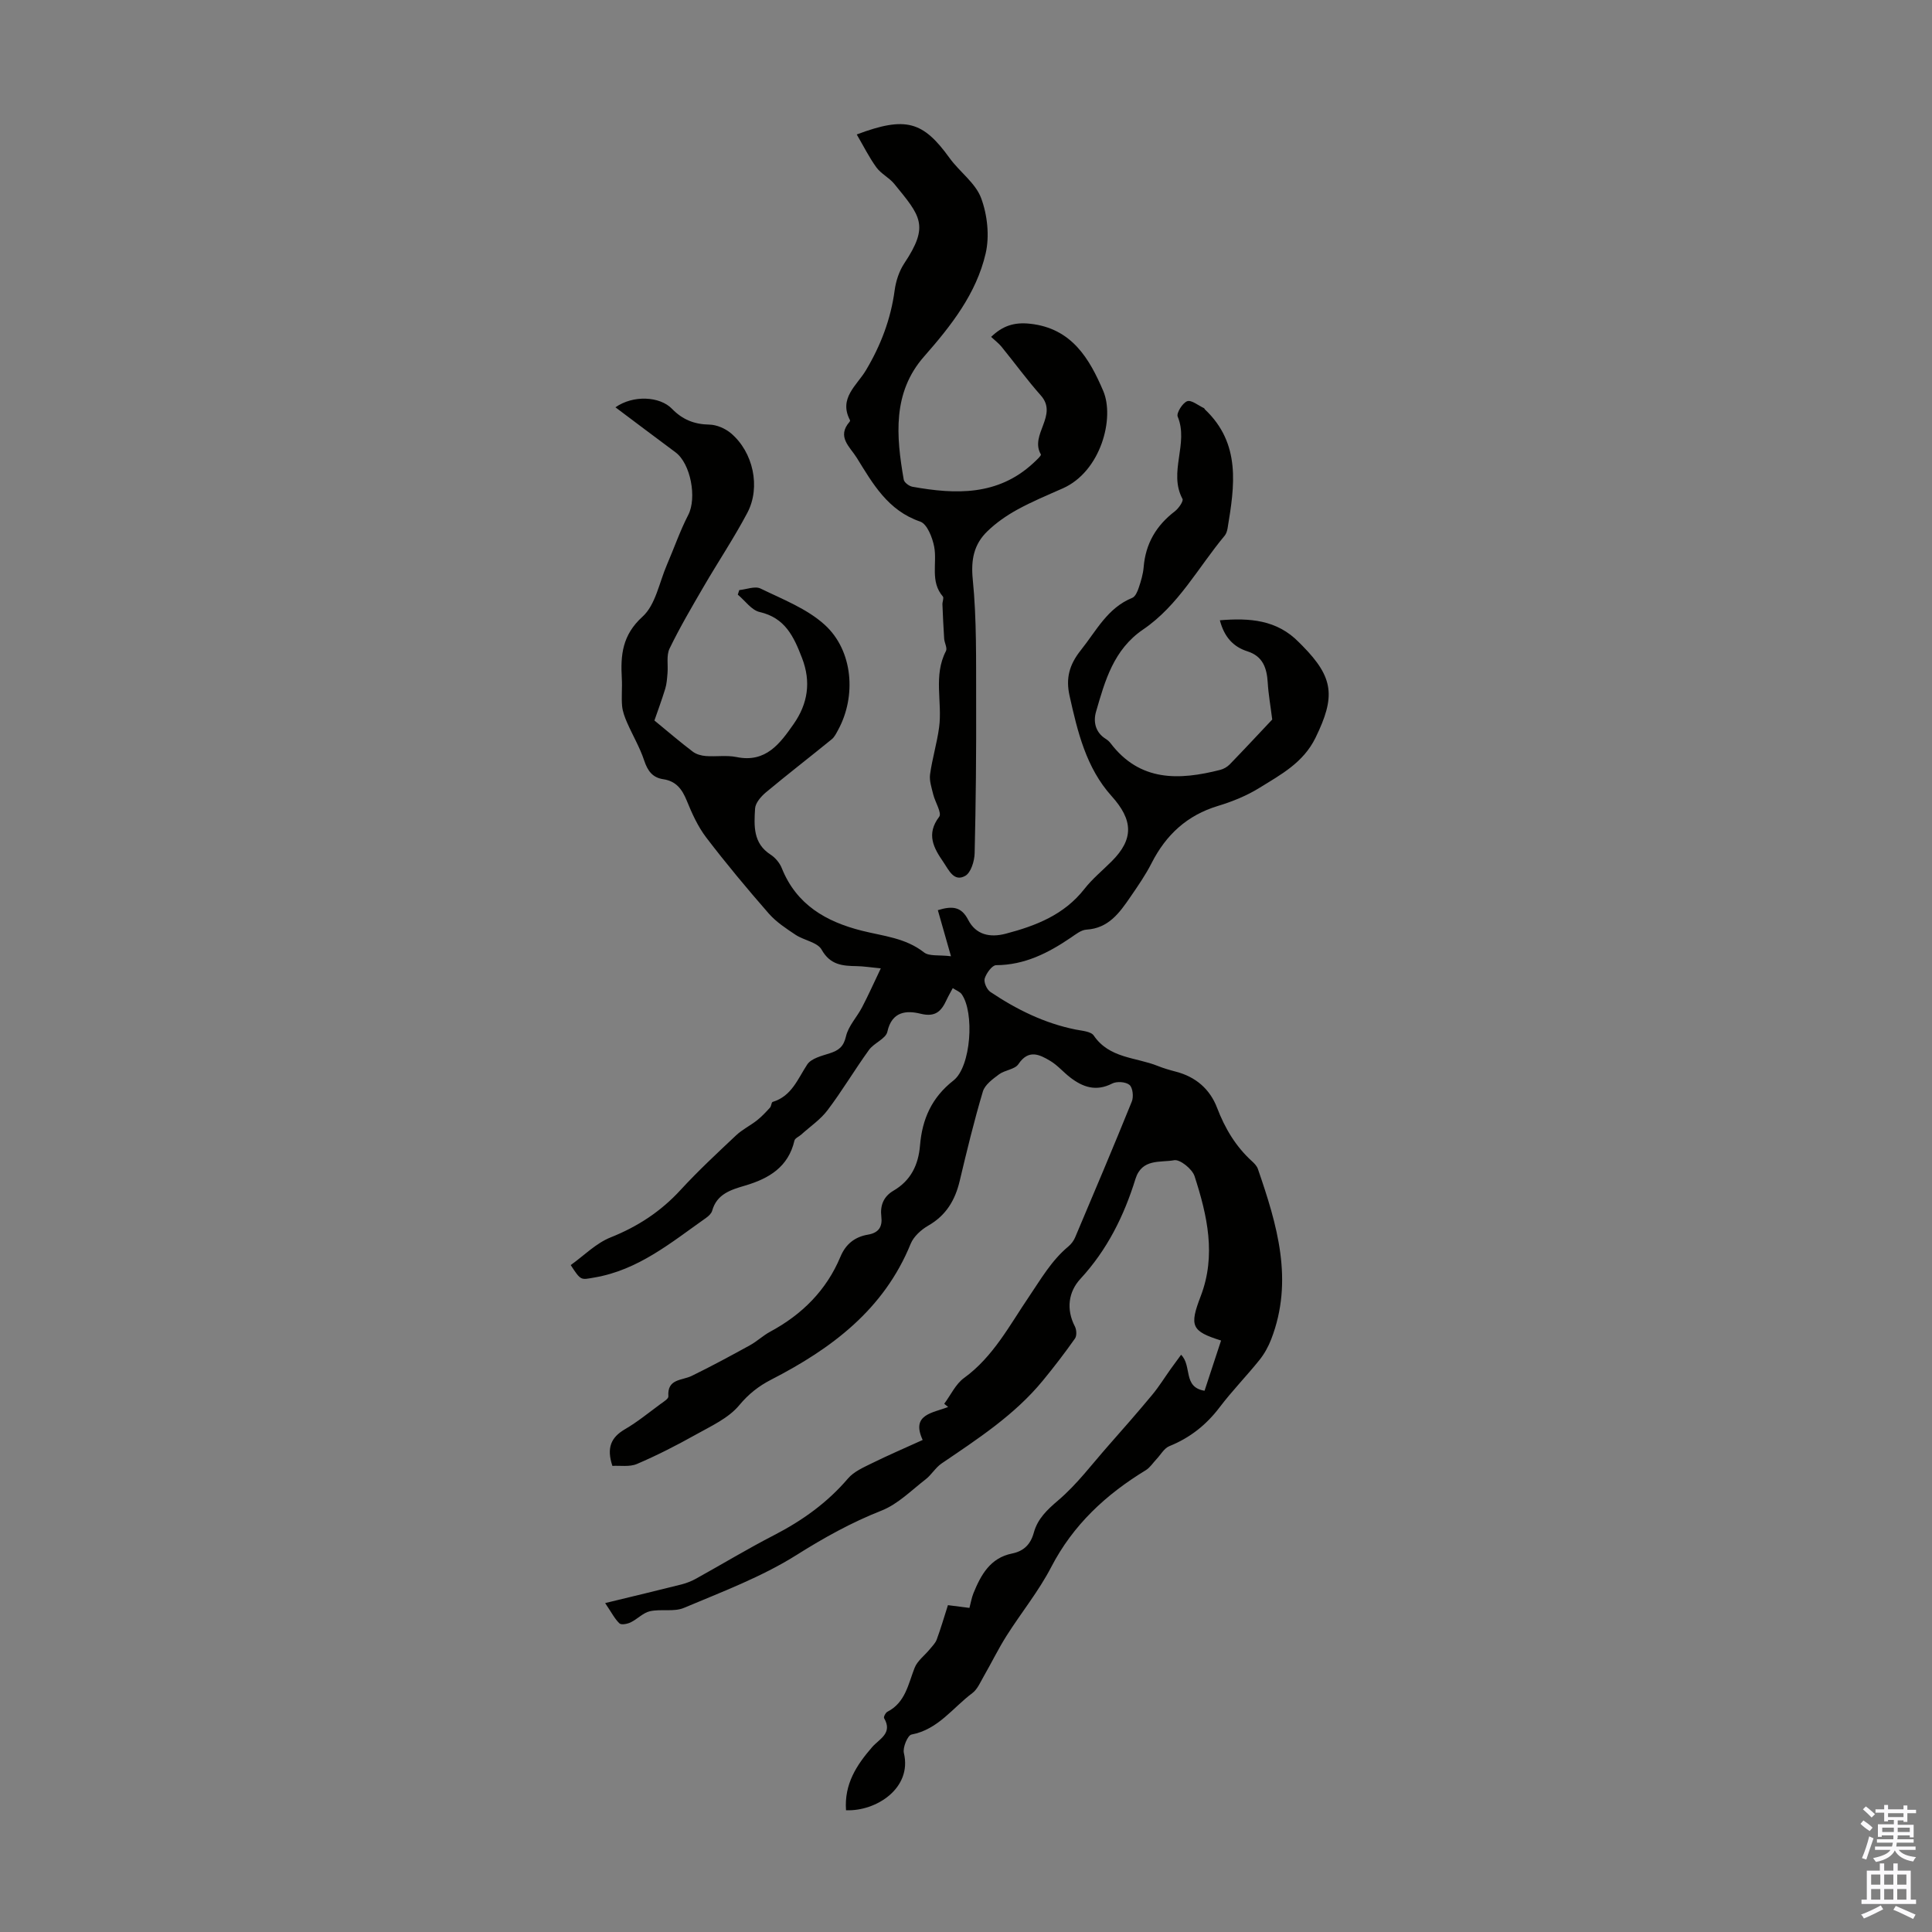 <svg enable-background="new 0 0 400 400" viewBox="0 0 400 400" xmlns="http://www.w3.org/2000/svg"><rect x="0" y="0" width="400" height="400" fill="#808080" stroke="none"/><path d="m175.16 374.79c-.39-5.45 2.2-9.37 5.4-13.06 1.48-1.71 4.33-2.86 2.48-6.01-.14-.24.31-1.13.69-1.32 3.73-1.92 4.29-5.68 5.63-9.09.57-1.46 2.07-2.55 3.12-3.83.53-.65 1.18-1.28 1.46-2.03.84-2.29 1.53-4.64 2.32-7.12 1.52.2 2.91.37 4.45.57.3-1.12.46-2.11.82-3.01 1.55-3.82 3.48-7.34 8-8.25 2.47-.5 3.85-1.92 4.51-4.32.79-2.88 2.74-4.72 5.05-6.69 3.87-3.29 6.98-7.47 10.37-11.31 3.08-3.49 6.15-6.99 9.12-10.57 1.39-1.68 2.55-3.56 3.82-5.34.67-.94 1.35-1.86 2.13-2.92 2.32 2.29.31 6.72 4.86 7.45 1.15-3.51 2.28-6.95 3.42-10.4-6.14-1.92-6.59-3-4.22-9.17 3.25-8.46 1.36-16.74-1.27-24.86-.48-1.48-3.01-3.52-4.22-3.3-2.84.53-6.68-.42-8.02 3.89-2.37 7.64-5.84 14.66-11.39 20.67-2.47 2.67-3 6.28-1.14 9.87.35.68.41 1.93.01 2.49-2.11 2.99-4.34 5.9-6.66 8.72-5.84 7.11-13.46 12.05-20.96 17.15-1.26.86-2.09 2.35-3.31 3.29-2.95 2.28-5.73 5.12-9.09 6.45-6.27 2.47-11.97 5.64-17.68 9.24-7.2 4.52-15.35 7.58-23.25 10.91-2.07.88-4.76.19-7.05.7-1.42.32-2.6 1.63-3.98 2.3-.68.33-1.93.58-2.32.22-.97-.91-1.6-2.18-2.97-4.21 5.97-1.45 10.89-2.62 15.8-3.86 1.06-.27 2.11-.69 3.06-1.22 5.38-2.98 10.65-6.17 16.11-8.98 5.83-3.01 11.02-6.71 15.31-11.74 1.23-1.44 3.23-2.3 5.01-3.18 3.3-1.63 6.69-3.08 10.45-4.79-2.47-5.33 2.06-5.56 5.27-6.83-.27-.22-.54-.44-.81-.66 1.35-1.81 2.36-4.08 4.1-5.34 6.05-4.38 9.48-11 13.44-16.82 2.52-3.72 4.67-7.5 8.16-10.41.59-.49 1.1-1.17 1.4-1.87 3.96-9.36 7.93-18.72 11.74-28.14.4-.98.2-2.87-.48-3.44-.77-.65-2.64-.78-3.6-.28-3.31 1.7-6.05.76-8.68-1.27-1.42-1.09-2.61-2.52-4.12-3.42-2.23-1.33-4.5-2.47-6.6.67-.74 1.1-2.8 1.21-4.01 2.11-1.3.97-2.93 2.15-3.35 3.56-1.82 6.1-3.32 12.3-4.79 18.49-.95 4.01-2.82 7.16-6.53 9.28-1.46.84-3 2.24-3.62 3.74-5.54 13.63-16.4 21.73-28.9 28.15-2.58 1.33-4.64 2.94-6.6 5.29-2.23 2.69-5.84 4.32-9.02 6.1-3.95 2.21-8 4.28-12.16 6.06-1.53.65-3.5.3-5.08.4-1.24-3.74-.29-5.9 2.58-7.58 2.6-1.51 4.95-3.45 7.39-5.24.62-.45 1.65-1.08 1.62-1.56-.28-3.71 2.8-3.26 4.84-4.26 4.08-1.99 8.07-4.15 12.05-6.34 1.46-.8 2.71-2.01 4.18-2.8 6.61-3.56 11.65-8.57 14.56-15.54 1.09-2.62 3-4.11 5.69-4.56 2.24-.38 3.02-1.63 2.77-3.73-.28-2.33.47-4.18 2.53-5.38 3.59-2.1 5.15-5.35 5.48-9.37.45-5.43 2.41-9.91 6.93-13.44 3.65-2.86 4.38-14.12 1.68-17.88-.35-.49-1.04-.72-1.83-1.24-.48.9-.91 1.63-1.26 2.39-1.08 2.33-2.26 3.69-5.41 2.91-2.85-.71-5.94-.54-6.87 3.73-.32 1.46-2.77 2.32-3.81 3.77-2.95 4.08-5.52 8.43-8.55 12.44-1.47 1.96-3.62 3.41-5.47 5.08-.47.43-1.3.75-1.41 1.25-1.27 5.5-5.32 7.87-10.24 9.32-2.91.86-5.82 1.72-6.79 5.19-.16.58-.75 1.13-1.28 1.5-7.19 5.07-14.01 10.8-23.13 12.34-2.77.47-2.73.74-4.88-2.58 2.71-1.93 5.21-4.51 8.26-5.73 5.64-2.25 10.41-5.38 14.5-9.84 3.63-3.95 7.58-7.62 11.49-11.3 1.28-1.2 2.92-2 4.31-3.09.99-.78 1.86-1.72 2.71-2.65.28-.31.27-1.09.54-1.17 3.95-1.2 5.17-4.73 7.16-7.75.83-1.26 2.98-1.78 4.64-2.31 1.85-.6 2.88-1.34 3.38-3.51.49-2.15 2.27-3.98 3.33-6.02 1.3-2.48 2.44-5.05 3.88-8.06-2.29-.22-3.61-.44-4.93-.46-2.95-.05-5.52-.2-7.32-3.41-.86-1.54-3.64-1.92-5.38-3.07-1.97-1.31-4.03-2.66-5.57-4.42-4.46-5.11-8.82-10.33-12.94-15.73-1.73-2.27-2.96-4.99-4.04-7.65-.96-2.36-2.21-4.03-4.85-4.42-2.24-.33-3.25-1.74-3.96-3.88-.9-2.72-2.4-5.23-3.55-7.87-.47-1.08-.91-2.25-1.02-3.4-.17-1.89.05-3.81-.06-5.7-.28-4.84.08-8.99 4.28-12.8 2.71-2.45 3.47-7.07 5.05-10.73 1.49-3.45 2.71-7.02 4.43-10.35 1.8-3.49.52-10.61-2.65-12.96-4.08-3.03-8.14-6.09-12.43-9.31 3.67-2.59 9.2-2.28 11.7.3 2.17 2.24 4.62 3.23 7.75 3.28 1.51.03 3.27.79 4.45 1.78 4.62 3.89 6.22 11.16 3.41 16.48-2.76 5.22-6.06 10.15-9.03 15.26-2.46 4.23-4.95 8.46-7.08 12.86-.69 1.43-.27 3.38-.42 5.09-.09 1.08-.16 2.2-.47 3.22-.75 2.43-1.64 4.83-2.24 6.57 2.9 2.38 5.36 4.5 7.94 6.45.72.55 1.78.84 2.71.91 2.12.16 4.31-.21 6.36.21 6.08 1.25 9.02-2.84 11.83-6.86 2.89-4.15 3.65-8.66 1.72-13.65-1.71-4.44-3.49-8.31-8.78-9.52-1.69-.39-3.02-2.36-4.52-3.6.1-.31.21-.63.31-.94 1.48-.14 3.25-.88 4.4-.32 4.58 2.23 9.6 4.16 13.28 7.5 5.89 5.34 6.59 14.81 2.78 21.78-.37.68-.74 1.46-1.32 1.93-4.51 3.68-9.12 7.23-13.59 10.96-1.02.85-2.21 2.2-2.28 3.38-.21 3.51-.46 7.19 3.21 9.54.98.63 1.89 1.72 2.32 2.8 3.03 7.57 9.16 11.09 16.6 12.96 4.41 1.11 9.01 1.47 12.84 4.48 1.09.85 3.12.49 5.59.8-1.03-3.62-1.86-6.52-2.72-9.54 3.03-.93 4.87-.73 6.28 2 1.59 3.09 4.48 3.74 7.79 2.87 6.25-1.64 12.08-3.91 16.27-9.26 1.64-2.1 3.76-3.83 5.66-5.73 4.63-4.63 4.41-8.57-.02-13.49-5.27-5.85-7.05-13.32-8.71-20.78-.8-3.59-.09-6.41 2.36-9.47 3.2-4 5.48-8.71 10.62-10.8.64-.26 1.09-1.32 1.35-2.11.46-1.37.89-2.8 1.01-4.23.39-4.87 2.6-8.63 6.45-11.57.78-.6 1.84-2.12 1.59-2.58-2.97-5.53 1.34-11.45-.99-17.03-.31-.73 1-2.83 1.96-3.19.87-.32 2.3.88 3.48 1.43.09.04.12.19.2.27 7.48 7.07 6.15 15.82 4.69 24.59-.09.54-.27 1.14-.6 1.54-5.5 6.59-9.59 14.47-16.88 19.42-6.12 4.16-7.9 10.61-9.76 17.04-.59 2.04-.16 4.26 2 5.61.37.23.73.54 1 .89 6.08 8 14.18 7.71 22.73 5.53.7-.18 1.44-.61 1.95-1.13 3.11-3.21 6.15-6.48 8.8-9.29-.36-2.9-.79-5.26-.93-7.64-.18-3.02-1.01-5.47-4.21-6.48-3.01-.96-4.82-3.06-5.7-6.43 6.11-.5 11.81-.14 16.39 4.58.23.24.48.47.71.71 6.5 6.6 6.86 10.53 2.7 19.04-2.53 5.17-7.17 7.62-11.61 10.37-2.63 1.63-5.61 2.84-8.59 3.74-6.38 1.93-10.74 5.96-13.72 11.81-1.26 2.48-2.87 4.8-4.45 7.1-2.23 3.25-4.51 6.43-9.06 6.7-1.11.07-2.23.99-3.24 1.67-4.68 3.18-9.56 5.66-15.45 5.69-.83 0-2.03 1.66-2.37 2.76-.23.76.44 2.29 1.18 2.78 5.41 3.63 11.19 6.49 17.66 7.79 1.3.26 3.15.37 3.74 1.24 3.24 4.75 8.7 4.47 13.22 6.28 1.24.5 2.54.87 3.83 1.21 4.08 1.07 7 3.6 8.48 7.46 1.63 4.26 3.86 8.02 7.25 11.09.48.44 1 .98 1.2 1.57 3.97 11.52 7.47 23.09 2.76 35.27-.59 1.53-1.42 3.03-2.44 4.3-2.66 3.31-5.65 6.37-8.22 9.76-2.78 3.67-6.16 6.35-10.43 8.07-1.07.43-1.78 1.76-2.65 2.68-.74.78-1.35 1.76-2.23 2.3-8.24 5.02-15.04 11.3-19.58 20.06-2.59 5-6.23 9.46-9.26 14.25-1.71 2.7-3.11 5.6-4.71 8.37-.7 1.22-1.31 2.69-2.37 3.48-4.05 3.02-7.07 7.53-12.59 8.57-.78.15-1.85 2.69-1.57 3.83 1.74 7.28-5.76 12.11-11.98 11.84z" fill="#010100"/><path d="m177.38 27.84c10.18-3.83 13.74-2.71 19.22 4.88 2.07 2.87 5.36 5.15 6.53 8.29 1.3 3.49 1.77 7.86.94 11.46-1.93 8.32-7.13 14.95-12.74 21.33-6.59 7.48-5.79 16.52-4.22 25.5.1.6 1.12 1.36 1.82 1.48 8.93 1.6 17.64 1.88 24.95-4.85.63-.58 1.76-1.62 1.62-1.85-2.38-4.09 3.66-8.08-.01-12.21-2.87-3.23-5.42-6.75-8.15-10.1-.55-.68-1.28-1.22-2.14-2.02 2.37-2.27 4.73-3.09 8.09-2.72 8.63.94 12.28 7.26 15.12 13.9 2.41 5.64-.49 16.7-8.39 20.19-3.17 1.4-6.38 2.73-9.41 4.4-2.22 1.22-4.38 2.72-6.19 4.48-2.77 2.68-3.43 5.85-3.02 9.97.83 8.31.67 16.74.7 25.12.04 10.52-.06 21.04-.31 31.55-.04 1.63-.76 4.03-1.95 4.7-2.35 1.32-3.4-1.22-4.5-2.82-2.02-2.93-3.65-5.79-.89-9.42.59-.78-.85-3.04-1.24-4.64-.33-1.36-.83-2.81-.65-4.14.45-3.26 1.43-6.45 1.87-9.71.71-5.24-1.24-10.71 1.42-15.82.32-.62-.31-1.69-.37-2.56-.16-2.36-.26-4.73-.36-7.1-.02-.55.34-1.33.09-1.63-2.68-3.11-1.16-6.87-1.79-10.27-.36-1.92-1.47-4.75-2.9-5.24-6.69-2.29-9.79-7.8-13.13-13.2-1.41-2.28-4.22-4.35-1.48-7.48.06-.07.11-.24.07-.32-2.39-4.54 1.41-7.17 3.29-10.31 3.08-5.16 5.16-10.6 5.96-16.59.26-1.92.93-3.97 2-5.58 5.22-7.84 3.37-9.76-2.09-16.45-1.05-1.28-2.72-2.07-3.69-3.4-1.48-2.04-2.62-4.33-4.07-6.82z" fill="#010100"/><g fill="#fbfafc"><path d="m385.2 377.6.6-.7c.6.4 1.3.9 1.9 1.5l-.6.7c-.8-.5-1.4-1-1.9-1.5zm.3 7.1c.6-1.4 1.1-2.9 1.5-4.5.3.1.6.3.9.4-.5 1.4-1 2.9-1.5 4.4zm.2-10.1.6-.6c.7.5 1.3 1.1 1.9 1.6l-.7.7c-.6-.6-1.2-1.2-1.8-1.7zm8.4-.8h.8v.9h1.8v.7h-1.8v1.8h-.8v-.3h-1.2v.9h3.3v2.6h-.8v-.4h-2.5c0 .3 0 .6-.1.8h3.4v.7h-3.5c0 .3-.1.6-.1.8h4v.7h-3.5c.7.9 1.9 1.3 3.6 1.5-.2.2-.4.5-.6.9-1.9-.3-3.2-1.1-3.8-2.3-.5 1.1-1.8 2-3.9 2.4-.2-.3-.4-.5-.6-.8 1.9-.4 3.1-.9 3.6-1.7h-3.2v-.7h3.5c.1-.2.1-.5.2-.8h-3.3v-.7h3.4c0-.2 0-.5 0-.8h-2.4v.3h-.8v-2.6h3.3v-.9h-1.2v.3h-.8v-1.8h-1.8v-.7h1.8v-.9h.8v.9h3.2zm-4.4 5.5h2.4c0-.3 0-.6 0-.9h-2.4zm1.2-3.1h3.2v-.8h-3.2zm4.4 2.2h-2.4v.9h2.5v-.9z"/><path d="m389.2 385.8h.9v1.5h1.9v-1.5h.9v1.5h2.7v6h1.1v.9h-11.3v-.9h1.1v-6h2.7zm.2 8.7.5.8c-1.2.6-2.5 1.3-4 1.9-.2-.3-.3-.6-.6-.8 1.6-.6 3-1.3 4.1-1.9zm-2-4.3h1.9v-2.1h-1.9zm0 3.1h1.9v-2.2h-1.9zm2.7-3.1h1.9v-2.1h-1.9zm0 3.1h1.9v-2.2h-1.9zm2.4 1.3c1.4.6 2.7 1.2 4.1 1.8l-.5.9c-1.5-.7-2.8-1.4-4.1-1.9zm2.2-6.5h-1.9v2.1h1.9zm-1.9 5.2h1.9v-2.2h-1.9z"/></g></svg>